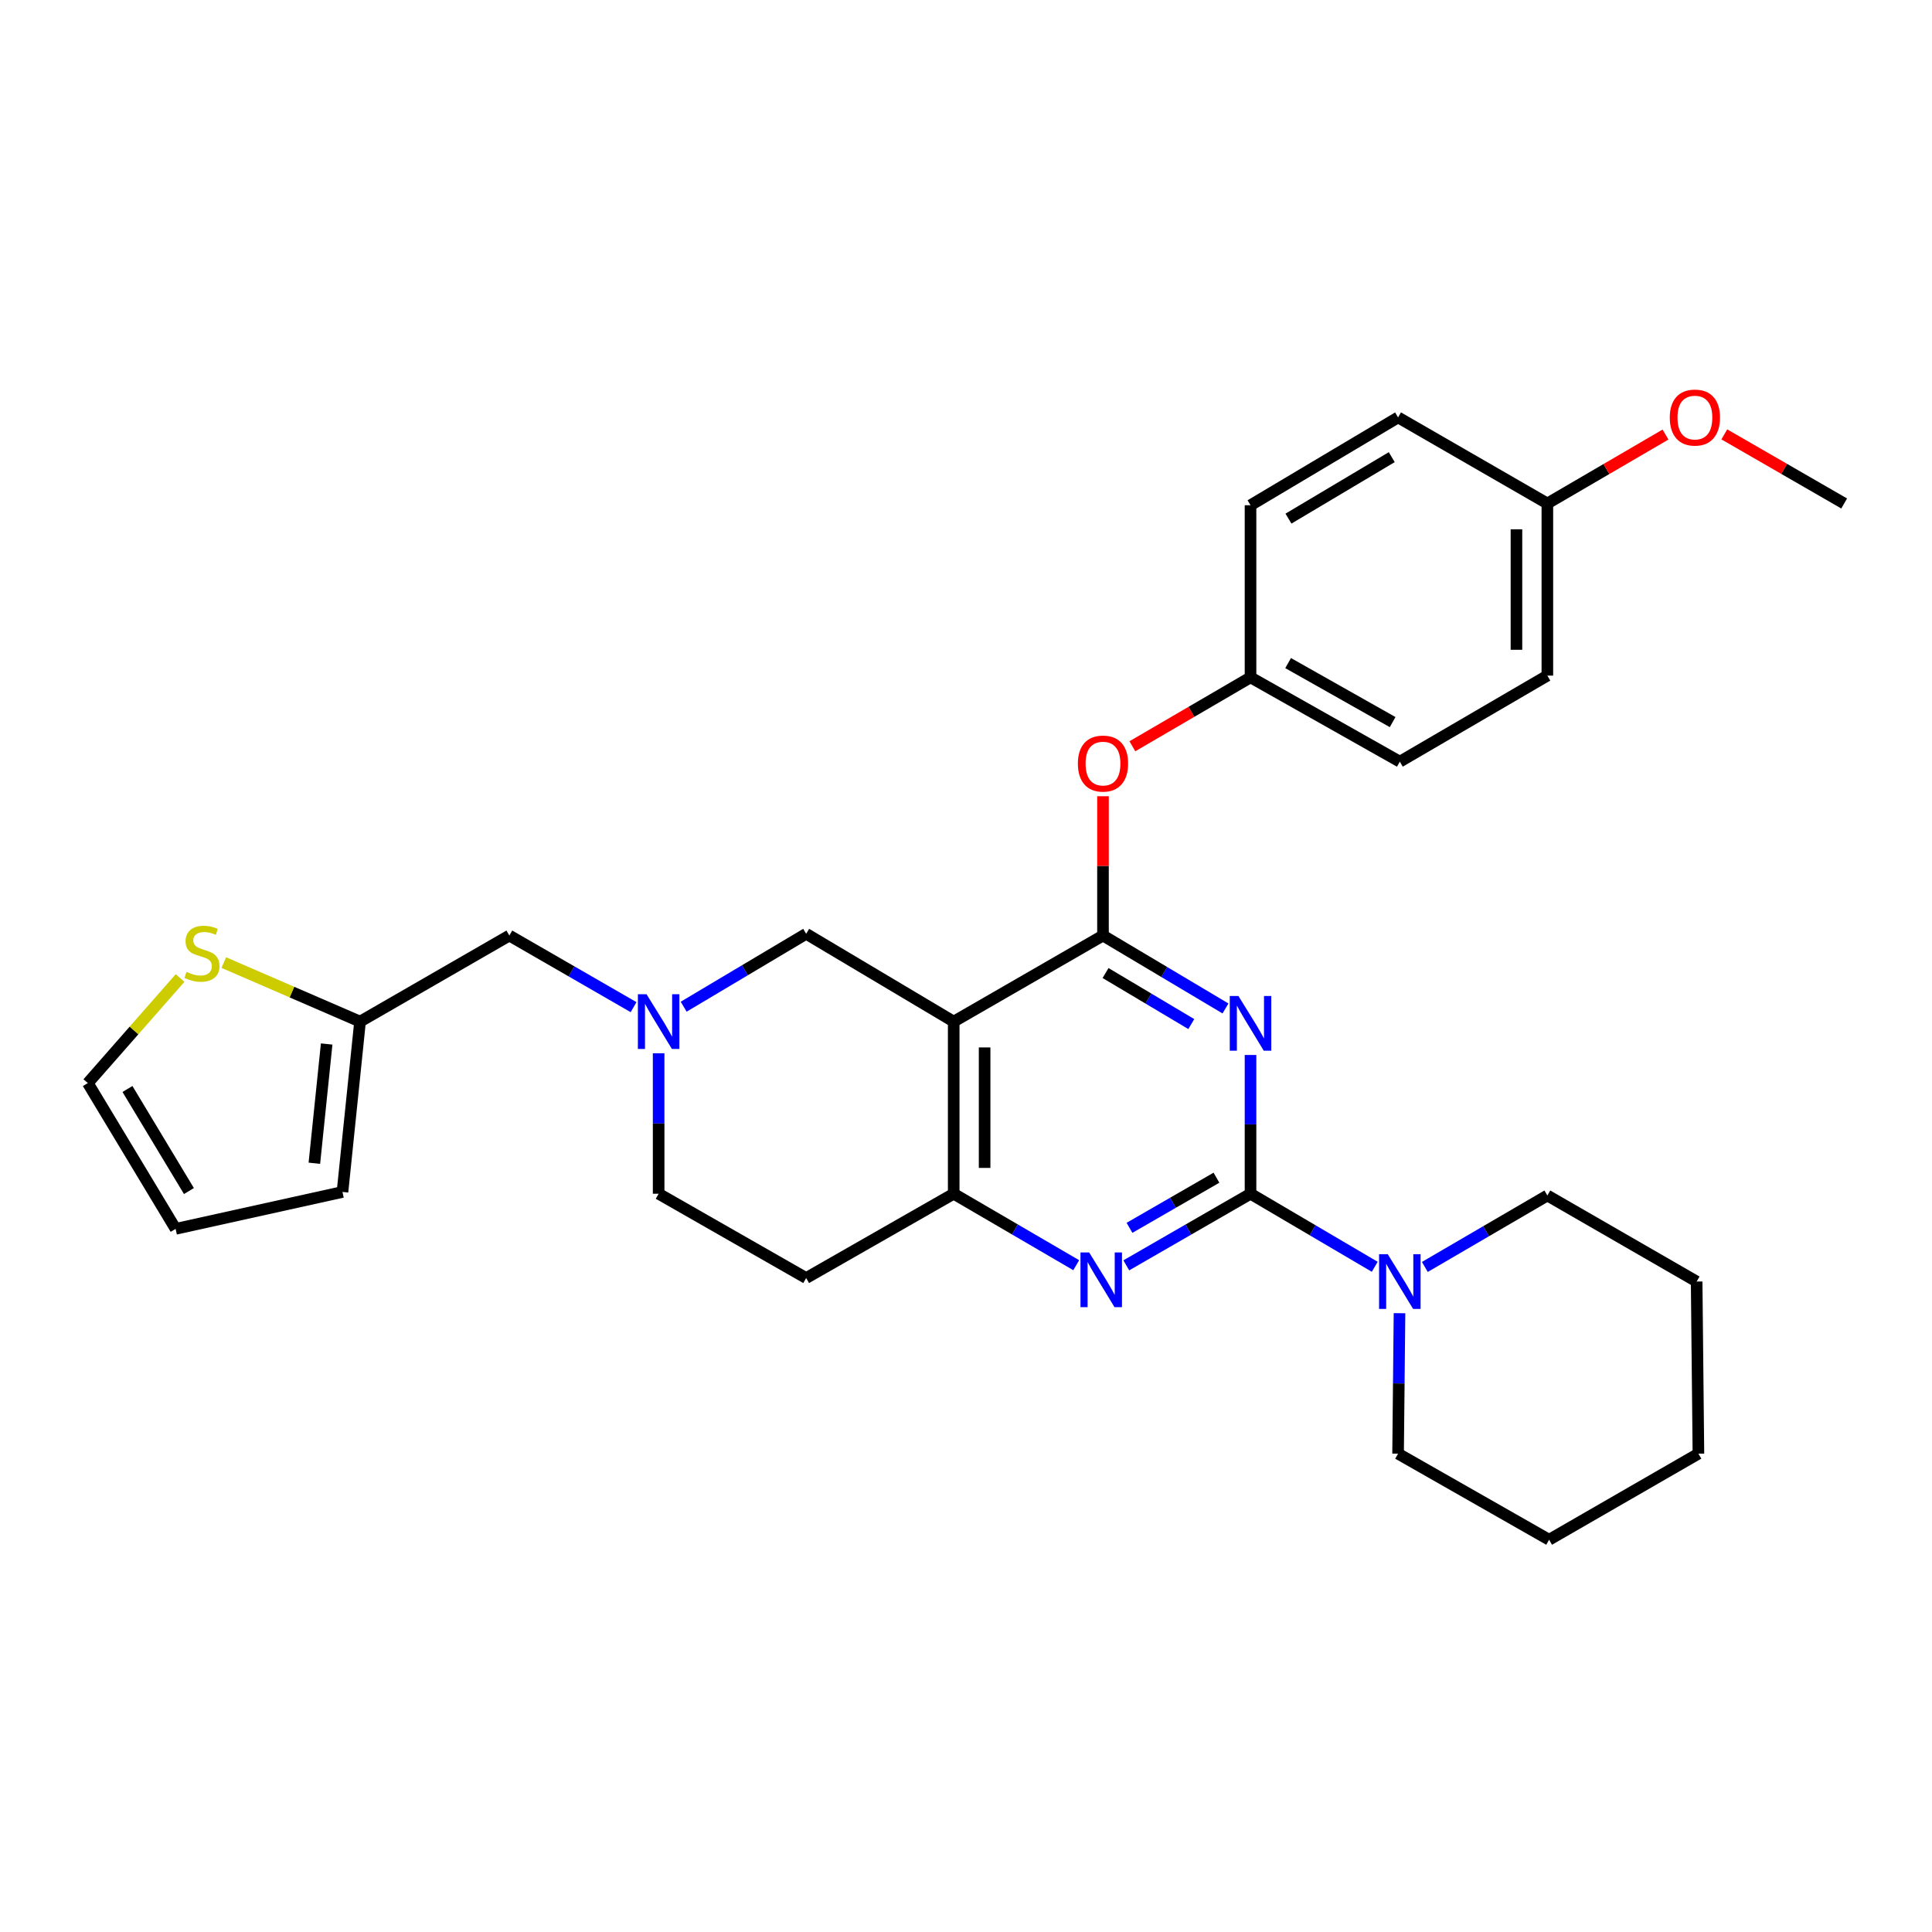 <?xml version='1.0' encoding='iso-8859-1'?>
<svg version='1.1' baseProfile='full'
              xmlns='http://www.w3.org/2000/svg'
                      xmlns:rdkit='http://www.rdkit.org/xml'
                      xmlns:xlink='http://www.w3.org/1999/xlink'
                  xml:space='preserve'
width='1000px' height='1000px' viewBox='0 0 1000 1000'>
<!-- END OF HEADER -->
<rect style='opacity:1.0;fill:#FFFFFF;stroke:none' width='1000' height='1000' x='0' y='0'> </rect>
<path class='bond-0' d='M 340.909,545.172 L 340.909,581.524' style='fill:none;fill-rule:evenodd;stroke:#0000FF;stroke-width:6px;stroke-linecap:butt;stroke-linejoin:miter;stroke-opacity:1' />
<path class='bond-0' d='M 340.909,581.524 L 340.909,617.877' style='fill:none;fill-rule:evenodd;stroke:#000000;stroke-width:6px;stroke-linecap:butt;stroke-linejoin:miter;stroke-opacity:1' />
<path class='bond-1' d='M 353.87,521.069 L 385.571,502.198' style='fill:none;fill-rule:evenodd;stroke:#0000FF;stroke-width:6px;stroke-linecap:butt;stroke-linejoin:miter;stroke-opacity:1' />
<path class='bond-1' d='M 385.571,502.198 L 417.272,483.327' style='fill:none;fill-rule:evenodd;stroke:#000000;stroke-width:6px;stroke-linecap:butt;stroke-linejoin:miter;stroke-opacity:1' />
<path class='bond-2' d='M 327.939,521.307 L 295.789,502.77' style='fill:none;fill-rule:evenodd;stroke:#0000FF;stroke-width:6px;stroke-linecap:butt;stroke-linejoin:miter;stroke-opacity:1' />
<path class='bond-2' d='M 295.789,502.77 L 263.638,484.234' style='fill:none;fill-rule:evenodd;stroke:#000000;stroke-width:6px;stroke-linecap:butt;stroke-linejoin:miter;stroke-opacity:1' />
<path class='bond-3' d='M 340.909,617.877 L 417.272,661.512' style='fill:none;fill-rule:evenodd;stroke:#000000;stroke-width:6px;stroke-linecap:butt;stroke-linejoin:miter;stroke-opacity:1' />
<path class='bond-4' d='M 417.272,661.512 L 493.636,617.877' style='fill:none;fill-rule:evenodd;stroke:#000000;stroke-width:6px;stroke-linecap:butt;stroke-linejoin:miter;stroke-opacity:1' />
<path class='bond-5' d='M 417.272,483.327 L 493.636,528.784' style='fill:none;fill-rule:evenodd;stroke:#000000;stroke-width:6px;stroke-linecap:butt;stroke-linejoin:miter;stroke-opacity:1' />
<path class='bond-6' d='M 493.636,528.784 L 493.636,617.877' style='fill:none;fill-rule:evenodd;stroke:#000000;stroke-width:6px;stroke-linecap:butt;stroke-linejoin:miter;stroke-opacity:1' />
<path class='bond-6' d='M 509.635,542.148 L 509.635,604.513' style='fill:none;fill-rule:evenodd;stroke:#000000;stroke-width:6px;stroke-linecap:butt;stroke-linejoin:miter;stroke-opacity:1' />
<path class='bond-7' d='M 493.636,528.784 L 570.906,484.234' style='fill:none;fill-rule:evenodd;stroke:#000000;stroke-width:6px;stroke-linecap:butt;stroke-linejoin:miter;stroke-opacity:1' />
<path class='bond-8' d='M 493.636,617.877 L 525.342,636.371' style='fill:none;fill-rule:evenodd;stroke:#000000;stroke-width:6px;stroke-linecap:butt;stroke-linejoin:miter;stroke-opacity:1' />
<path class='bond-8' d='M 525.342,636.371 L 557.049,654.865' style='fill:none;fill-rule:evenodd;stroke:#0000FF;stroke-width:6px;stroke-linecap:butt;stroke-linejoin:miter;stroke-opacity:1' />
<path class='bond-9' d='M 582.969,654.942 L 615.119,636.409' style='fill:none;fill-rule:evenodd;stroke:#0000FF;stroke-width:6px;stroke-linecap:butt;stroke-linejoin:miter;stroke-opacity:1' />
<path class='bond-9' d='M 615.119,636.409 L 647.269,617.877' style='fill:none;fill-rule:evenodd;stroke:#000000;stroke-width:6px;stroke-linecap:butt;stroke-linejoin:miter;stroke-opacity:1' />
<path class='bond-9' d='M 584.623,635.52 L 607.129,622.548' style='fill:none;fill-rule:evenodd;stroke:#0000FF;stroke-width:6px;stroke-linecap:butt;stroke-linejoin:miter;stroke-opacity:1' />
<path class='bond-9' d='M 607.129,622.548 L 629.634,609.575' style='fill:none;fill-rule:evenodd;stroke:#000000;stroke-width:6px;stroke-linecap:butt;stroke-linejoin:miter;stroke-opacity:1' />
<path class='bond-10' d='M 647.269,617.877 L 647.269,581.966' style='fill:none;fill-rule:evenodd;stroke:#000000;stroke-width:6px;stroke-linecap:butt;stroke-linejoin:miter;stroke-opacity:1' />
<path class='bond-10' d='M 647.269,581.966 L 647.269,546.056' style='fill:none;fill-rule:evenodd;stroke:#0000FF;stroke-width:6px;stroke-linecap:butt;stroke-linejoin:miter;stroke-opacity:1' />
<path class='bond-11' d='M 647.269,617.877 L 679.418,636.784' style='fill:none;fill-rule:evenodd;stroke:#000000;stroke-width:6px;stroke-linecap:butt;stroke-linejoin:miter;stroke-opacity:1' />
<path class='bond-11' d='M 679.418,636.784 L 711.567,655.691' style='fill:none;fill-rule:evenodd;stroke:#0000FF;stroke-width:6px;stroke-linecap:butt;stroke-linejoin:miter;stroke-opacity:1' />
<path class='bond-12' d='M 634.308,521.975 L 602.607,503.105' style='fill:none;fill-rule:evenodd;stroke:#0000FF;stroke-width:6px;stroke-linecap:butt;stroke-linejoin:miter;stroke-opacity:1' />
<path class='bond-12' d='M 602.607,503.105 L 570.906,484.234' style='fill:none;fill-rule:evenodd;stroke:#000000;stroke-width:6px;stroke-linecap:butt;stroke-linejoin:miter;stroke-opacity:1' />
<path class='bond-12' d='M 616.613,530.062 L 594.423,516.853' style='fill:none;fill-rule:evenodd;stroke:#0000FF;stroke-width:6px;stroke-linecap:butt;stroke-linejoin:miter;stroke-opacity:1' />
<path class='bond-12' d='M 594.423,516.853 L 572.232,503.643' style='fill:none;fill-rule:evenodd;stroke:#000000;stroke-width:6px;stroke-linecap:butt;stroke-linejoin:miter;stroke-opacity:1' />
<path class='bond-13' d='M 570.906,484.234 L 570.906,448.181' style='fill:none;fill-rule:evenodd;stroke:#000000;stroke-width:6px;stroke-linecap:butt;stroke-linejoin:miter;stroke-opacity:1' />
<path class='bond-13' d='M 570.906,448.181 L 570.906,412.129' style='fill:none;fill-rule:evenodd;stroke:#FF0000;stroke-width:6px;stroke-linecap:butt;stroke-linejoin:miter;stroke-opacity:1' />
<path class='bond-14' d='M 724.382,679.712 L 724.012,716.065' style='fill:none;fill-rule:evenodd;stroke:#0000FF;stroke-width:6px;stroke-linecap:butt;stroke-linejoin:miter;stroke-opacity:1' />
<path class='bond-14' d='M 724.012,716.065 L 723.642,752.417' style='fill:none;fill-rule:evenodd;stroke:#000000;stroke-width:6px;stroke-linecap:butt;stroke-linejoin:miter;stroke-opacity:1' />
<path class='bond-15' d='M 737.498,655.771 L 769.205,637.277' style='fill:none;fill-rule:evenodd;stroke:#0000FF;stroke-width:6px;stroke-linecap:butt;stroke-linejoin:miter;stroke-opacity:1' />
<path class='bond-15' d='M 769.205,637.277 L 800.912,618.783' style='fill:none;fill-rule:evenodd;stroke:#000000;stroke-width:6px;stroke-linecap:butt;stroke-linejoin:miter;stroke-opacity:1' />
<path class='bond-16' d='M 186.359,528.784 L 151.099,513.506' style='fill:none;fill-rule:evenodd;stroke:#000000;stroke-width:6px;stroke-linecap:butt;stroke-linejoin:miter;stroke-opacity:1' />
<path class='bond-16' d='M 151.099,513.506 L 115.839,498.228' style='fill:none;fill-rule:evenodd;stroke:#CCCC00;stroke-width:6px;stroke-linecap:butt;stroke-linejoin:miter;stroke-opacity:1' />
<path class='bond-17' d='M 186.359,528.784 L 177.266,616.961' style='fill:none;fill-rule:evenodd;stroke:#000000;stroke-width:6px;stroke-linecap:butt;stroke-linejoin:miter;stroke-opacity:1' />
<path class='bond-17' d='M 169.08,540.37 L 162.715,602.093' style='fill:none;fill-rule:evenodd;stroke:#000000;stroke-width:6px;stroke-linecap:butt;stroke-linejoin:miter;stroke-opacity:1' />
<path class='bond-18' d='M 186.359,528.784 L 263.638,484.234' style='fill:none;fill-rule:evenodd;stroke:#000000;stroke-width:6px;stroke-linecap:butt;stroke-linejoin:miter;stroke-opacity:1' />
<path class='bond-19' d='M 93.211,506.215 L 69.333,533.406' style='fill:none;fill-rule:evenodd;stroke:#CCCC00;stroke-width:6px;stroke-linecap:butt;stroke-linejoin:miter;stroke-opacity:1' />
<path class='bond-19' d='M 69.333,533.406 L 45.455,560.597' style='fill:none;fill-rule:evenodd;stroke:#000000;stroke-width:6px;stroke-linecap:butt;stroke-linejoin:miter;stroke-opacity:1' />
<path class='bond-20' d='M 177.266,616.961 L 90.903,636.054' style='fill:none;fill-rule:evenodd;stroke:#000000;stroke-width:6px;stroke-linecap:butt;stroke-linejoin:miter;stroke-opacity:1' />
<path class='bond-21' d='M 45.455,560.597 L 90.903,636.054' style='fill:none;fill-rule:evenodd;stroke:#000000;stroke-width:6px;stroke-linecap:butt;stroke-linejoin:miter;stroke-opacity:1' />
<path class='bond-21' d='M 65.978,563.661 L 97.791,616.481' style='fill:none;fill-rule:evenodd;stroke:#000000;stroke-width:6px;stroke-linecap:butt;stroke-linejoin:miter;stroke-opacity:1' />
<path class='bond-22' d='M 586.116,386.27 L 616.693,368.435' style='fill:none;fill-rule:evenodd;stroke:#FF0000;stroke-width:6px;stroke-linecap:butt;stroke-linejoin:miter;stroke-opacity:1' />
<path class='bond-22' d='M 616.693,368.435 L 647.269,350.6' style='fill:none;fill-rule:evenodd;stroke:#000000;stroke-width:6px;stroke-linecap:butt;stroke-linejoin:miter;stroke-opacity:1' />
<path class='bond-23' d='M 800.912,349.693 L 800.912,260.601' style='fill:none;fill-rule:evenodd;stroke:#000000;stroke-width:6px;stroke-linecap:butt;stroke-linejoin:miter;stroke-opacity:1' />
<path class='bond-23' d='M 784.912,336.329 L 784.912,273.965' style='fill:none;fill-rule:evenodd;stroke:#000000;stroke-width:6px;stroke-linecap:butt;stroke-linejoin:miter;stroke-opacity:1' />
<path class='bond-24' d='M 800.912,349.693 L 724.548,394.235' style='fill:none;fill-rule:evenodd;stroke:#000000;stroke-width:6px;stroke-linecap:butt;stroke-linejoin:miter;stroke-opacity:1' />
<path class='bond-25' d='M 800.912,260.601 L 723.642,216.05' style='fill:none;fill-rule:evenodd;stroke:#000000;stroke-width:6px;stroke-linecap:butt;stroke-linejoin:miter;stroke-opacity:1' />
<path class='bond-26' d='M 800.912,260.601 L 831.488,242.763' style='fill:none;fill-rule:evenodd;stroke:#000000;stroke-width:6px;stroke-linecap:butt;stroke-linejoin:miter;stroke-opacity:1' />
<path class='bond-26' d='M 831.488,242.763 L 862.065,224.924' style='fill:none;fill-rule:evenodd;stroke:#FF0000;stroke-width:6px;stroke-linecap:butt;stroke-linejoin:miter;stroke-opacity:1' />
<path class='bond-27' d='M 723.642,216.05 L 647.269,261.508' style='fill:none;fill-rule:evenodd;stroke:#000000;stroke-width:6px;stroke-linecap:butt;stroke-linejoin:miter;stroke-opacity:1' />
<path class='bond-27' d='M 720.369,236.618 L 666.908,268.438' style='fill:none;fill-rule:evenodd;stroke:#000000;stroke-width:6px;stroke-linecap:butt;stroke-linejoin:miter;stroke-opacity:1' />
<path class='bond-28' d='M 800.912,618.783 L 878.182,663.325' style='fill:none;fill-rule:evenodd;stroke:#000000;stroke-width:6px;stroke-linecap:butt;stroke-linejoin:miter;stroke-opacity:1' />
<path class='bond-29' d='M 723.642,752.417 L 801.818,796.968' style='fill:none;fill-rule:evenodd;stroke:#000000;stroke-width:6px;stroke-linecap:butt;stroke-linejoin:miter;stroke-opacity:1' />
<path class='bond-30' d='M 878.182,663.325 L 879.098,752.417' style='fill:none;fill-rule:evenodd;stroke:#000000;stroke-width:6px;stroke-linecap:butt;stroke-linejoin:miter;stroke-opacity:1' />
<path class='bond-31' d='M 801.818,796.968 L 879.098,752.417' style='fill:none;fill-rule:evenodd;stroke:#000000;stroke-width:6px;stroke-linecap:butt;stroke-linejoin:miter;stroke-opacity:1' />
<path class='bond-32' d='M 647.269,261.508 L 647.269,350.6' style='fill:none;fill-rule:evenodd;stroke:#000000;stroke-width:6px;stroke-linecap:butt;stroke-linejoin:miter;stroke-opacity:1' />
<path class='bond-33' d='M 647.269,350.6 L 724.548,394.235' style='fill:none;fill-rule:evenodd;stroke:#000000;stroke-width:6px;stroke-linecap:butt;stroke-linejoin:miter;stroke-opacity:1' />
<path class='bond-33' d='M 666.728,343.213 L 720.823,373.757' style='fill:none;fill-rule:evenodd;stroke:#000000;stroke-width:6px;stroke-linecap:butt;stroke-linejoin:miter;stroke-opacity:1' />
<path class='bond-34' d='M 892.505,224.831 L 923.525,242.716' style='fill:none;fill-rule:evenodd;stroke:#FF0000;stroke-width:6px;stroke-linecap:butt;stroke-linejoin:miter;stroke-opacity:1' />
<path class='bond-34' d='M 923.525,242.716 L 954.545,260.601' style='fill:none;fill-rule:evenodd;stroke:#000000;stroke-width:6px;stroke-linecap:butt;stroke-linejoin:miter;stroke-opacity:1' />
<path  class='atom-0' d='M 334.649 514.624
L 343.929 529.624
Q 344.849 531.104, 346.329 533.784
Q 347.809 536.464, 347.889 536.624
L 347.889 514.624
L 351.649 514.624
L 351.649 542.944
L 347.769 542.944
L 337.809 526.544
Q 336.649 524.624, 335.409 522.424
Q 334.209 520.224, 333.849 519.544
L 333.849 542.944
L 330.169 542.944
L 330.169 514.624
L 334.649 514.624
' fill='#0000FF'/>
<path  class='atom-6' d='M 563.739 648.258
L 573.019 663.258
Q 573.939 664.738, 575.419 667.418
Q 576.899 670.098, 576.979 670.258
L 576.979 648.258
L 580.739 648.258
L 580.739 676.578
L 576.859 676.578
L 566.899 660.178
Q 565.739 658.258, 564.499 656.058
Q 563.299 653.858, 562.939 653.178
L 562.939 676.578
L 559.259 676.578
L 559.259 648.258
L 563.739 648.258
' fill='#0000FF'/>
<path  class='atom-8' d='M 641.009 515.531
L 650.289 530.531
Q 651.209 532.011, 652.689 534.691
Q 654.169 537.371, 654.249 537.531
L 654.249 515.531
L 658.009 515.531
L 658.009 543.851
L 654.129 543.851
L 644.169 527.451
Q 643.009 525.531, 641.769 523.331
Q 640.569 521.131, 640.209 520.451
L 640.209 543.851
L 636.529 543.851
L 636.529 515.531
L 641.009 515.531
' fill='#0000FF'/>
<path  class='atom-10' d='M 718.288 649.165
L 727.568 664.165
Q 728.488 665.645, 729.968 668.325
Q 731.448 671.005, 731.528 671.165
L 731.528 649.165
L 735.288 649.165
L 735.288 677.485
L 731.408 677.485
L 721.448 661.085
Q 720.288 659.165, 719.048 656.965
Q 717.848 654.765, 717.488 654.085
L 717.488 677.485
L 713.808 677.485
L 713.808 649.165
L 718.288 649.165
' fill='#0000FF'/>
<path  class='atom-13' d='M 96.529 503.047
Q 96.849 503.167, 98.169 503.727
Q 99.489 504.287, 100.929 504.647
Q 102.409 504.967, 103.849 504.967
Q 106.529 504.967, 108.089 503.687
Q 109.649 502.367, 109.649 500.087
Q 109.649 498.527, 108.849 497.567
Q 108.089 496.607, 106.889 496.087
Q 105.689 495.567, 103.689 494.967
Q 101.169 494.207, 99.649 493.487
Q 98.169 492.767, 97.089 491.247
Q 96.049 489.727, 96.049 487.167
Q 96.049 483.607, 98.449 481.407
Q 100.889 479.207, 105.689 479.207
Q 108.969 479.207, 112.689 480.767
L 111.769 483.847
Q 108.369 482.447, 105.809 482.447
Q 103.049 482.447, 101.529 483.607
Q 100.009 484.727, 100.049 486.687
Q 100.049 488.207, 100.809 489.127
Q 101.609 490.047, 102.729 490.567
Q 103.889 491.087, 105.809 491.687
Q 108.369 492.487, 109.889 493.287
Q 111.409 494.087, 112.489 495.727
Q 113.609 497.327, 113.609 500.087
Q 113.609 504.007, 110.969 506.127
Q 108.369 508.207, 104.009 508.207
Q 101.489 508.207, 99.569 507.647
Q 97.689 507.127, 95.449 506.207
L 96.529 503.047
' fill='#CCCC00'/>
<path  class='atom-16' d='M 557.906 395.222
Q 557.906 388.422, 561.266 384.622
Q 564.626 380.822, 570.906 380.822
Q 577.186 380.822, 580.546 384.622
Q 583.906 388.422, 583.906 395.222
Q 583.906 402.102, 580.506 406.022
Q 577.106 409.902, 570.906 409.902
Q 564.666 409.902, 561.266 406.022
Q 557.906 402.142, 557.906 395.222
M 570.906 406.702
Q 575.226 406.702, 577.546 403.822
Q 579.906 400.902, 579.906 395.222
Q 579.906 389.662, 577.546 386.862
Q 575.226 384.022, 570.906 384.022
Q 566.586 384.022, 564.226 386.822
Q 561.906 389.622, 561.906 395.222
Q 561.906 400.942, 564.226 403.822
Q 566.586 406.702, 570.906 406.702
' fill='#FF0000'/>
<path  class='atom-28' d='M 864.275 216.13
Q 864.275 209.33, 867.635 205.53
Q 870.995 201.73, 877.275 201.73
Q 883.555 201.73, 886.915 205.53
Q 890.275 209.33, 890.275 216.13
Q 890.275 223.01, 886.875 226.93
Q 883.475 230.81, 877.275 230.81
Q 871.035 230.81, 867.635 226.93
Q 864.275 223.05, 864.275 216.13
M 877.275 227.61
Q 881.595 227.61, 883.915 224.73
Q 886.275 221.81, 886.275 216.13
Q 886.275 210.57, 883.915 207.77
Q 881.595 204.93, 877.275 204.93
Q 872.955 204.93, 870.595 207.73
Q 868.275 210.53, 868.275 216.13
Q 868.275 221.85, 870.595 224.73
Q 872.955 227.61, 877.275 227.61
' fill='#FF0000'/>
</svg>
